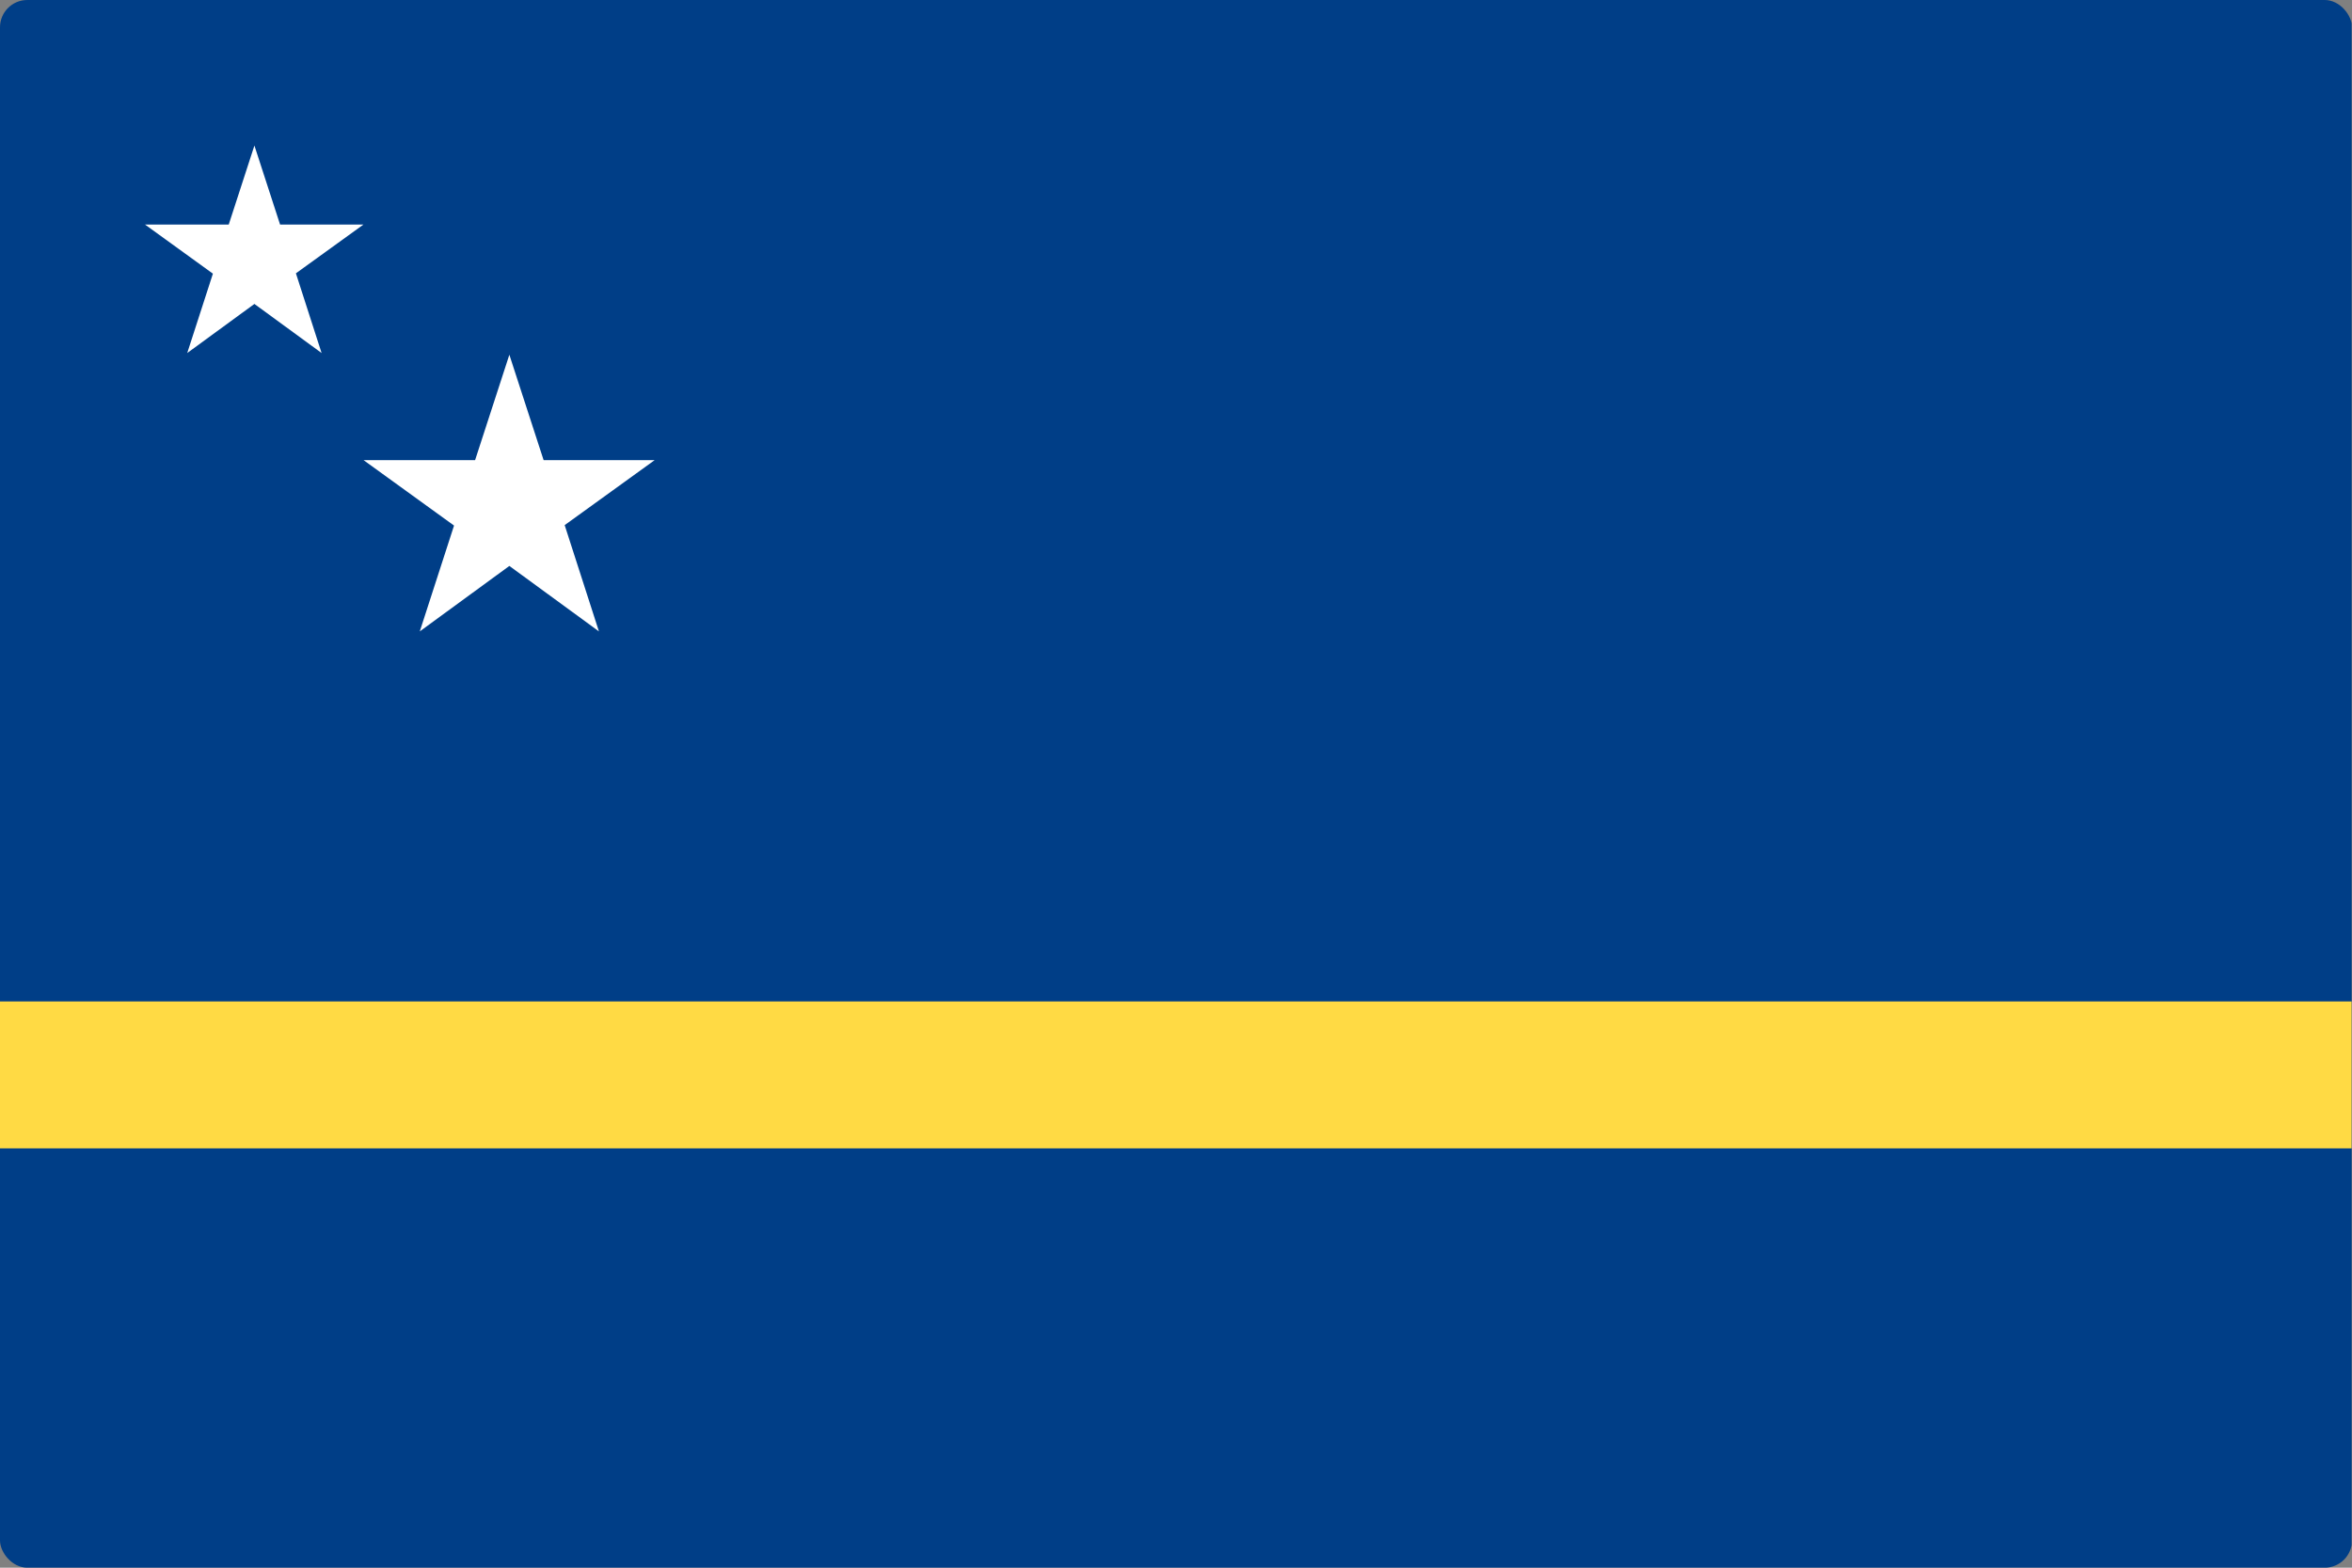 <svg xmlns="http://www.w3.org/2000/svg" width="48" height="32" viewBox="0 0 48 32" fill="none"><rect x="0" y="0" width="48" height="32" fill="#808080" stroke="none"/><g clip-path="url(#clip0_146_4712)"><path d="M-0.008 0H47.992V31.999H-0.008V0Z" fill="#003E87"></path><path d="M5.716 4.584L5.192 2.971L4.668 4.584H2.96L4.345 5.586L3.821 7.206L5.192 6.204L6.563 7.206L6.039 5.579L7.417 4.584H5.716Z" fill="white"></path><path d="M11.094 9.392L10.395 7.241L9.696 9.392H7.419L9.266 10.728L8.567 12.888L10.395 11.552L12.223 12.888L11.524 10.719L13.361 9.392H11.094Z" fill="white"></path><path d="M-0.008 20.441H47.992V23.441H-0.008V20.441Z" fill="#FFDA44"></path></g><defs><clipPath id="clip0_146_4712"><rect width="48" height="32" rx="0.557" fill="white"></rect></clipPath></defs></svg>